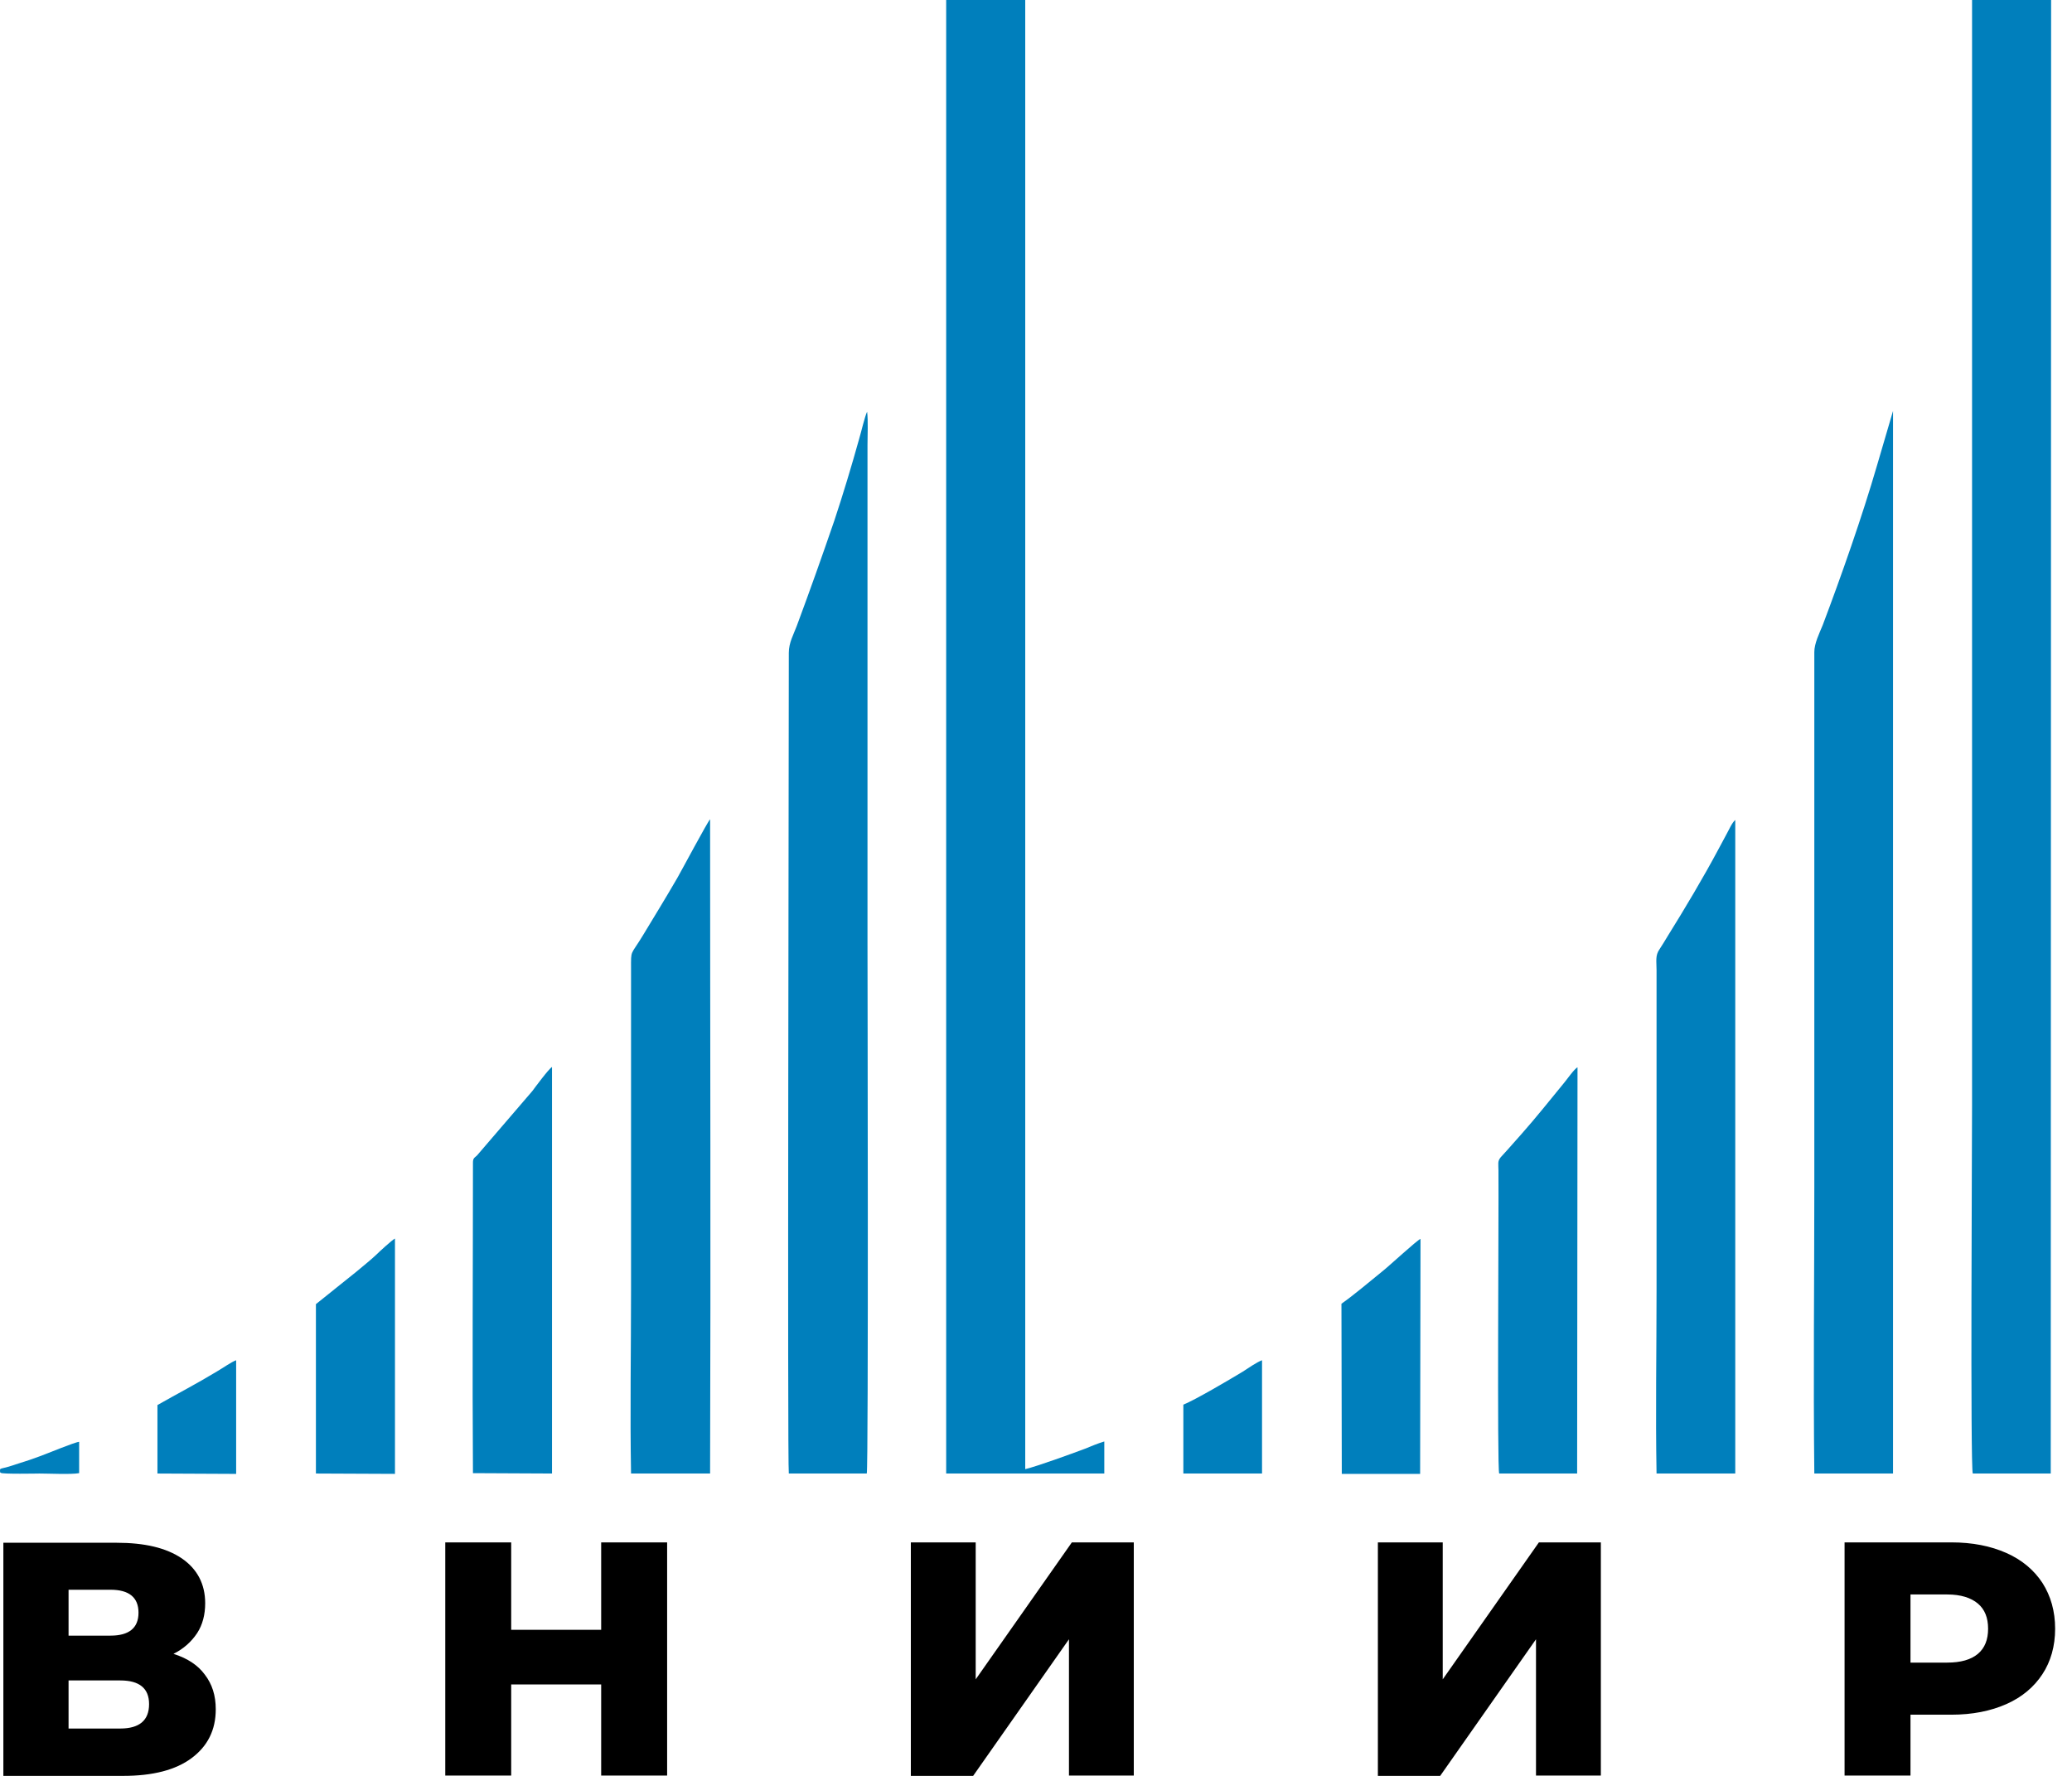 <svg xmlns="http://www.w3.org/2000/svg" width="77" height="66" viewBox="0 0 77 66" fill="none">
<path fill-rule="evenodd" clip-rule="evenodd" d="M38.1 0H35.162V54.763H41.038V53.572C40.808 53.639 40.55 53.748 40.32 53.842C39.779 54.045 38.587 54.479 38.1 54.601V0Z" fill="#007FBC"/>
<path fill-rule="evenodd" clip-rule="evenodd" d="M76.224 0H73.286V41.076C73.286 42.457 73.218 54.533 73.313 54.763H76.21L76.224 0Z" fill="#007FBC"/>
<path fill-rule="evenodd" clip-rule="evenodd" d="M29.314 54.763H32.211C32.279 54.574 32.238 35.769 32.238 35.038V16.544C32.238 16.179 32.265 15.637 32.224 15.299C32.13 15.502 32.008 16.043 31.927 16.314C31.656 17.289 31.317 18.413 31.006 19.347C30.546 20.687 30.099 21.946 29.611 23.259C29.49 23.584 29.314 23.882 29.314 24.261C29.314 27.659 29.259 54.479 29.314 54.763Z" fill="#007FBC"/>
<path fill-rule="evenodd" clip-rule="evenodd" d="M67.424 54.763H70.349V15.271L69.753 17.302C69.198 19.211 68.426 21.404 67.736 23.232C67.614 23.53 67.424 23.909 67.424 24.234V44.149C67.424 47.669 67.384 51.23 67.424 54.763Z" fill="#007FBC"/>
<path fill-rule="evenodd" clip-rule="evenodd" d="M23.451 54.763H26.389V54.56C26.416 46.545 26.389 38.476 26.389 30.448C26.308 30.516 25.32 32.37 25.171 32.628C24.724 33.399 24.331 34.036 23.898 34.753C23.424 35.538 23.451 35.268 23.451 35.999V47.926C23.451 50.201 23.411 52.502 23.451 54.763Z" fill="#007FBC"/>
<path fill-rule="evenodd" clip-rule="evenodd" d="M61.561 54.763H64.486V30.475C64.377 30.556 64.242 30.854 64.161 31.003C64.052 31.206 63.971 31.355 63.863 31.558C63.308 32.601 62.604 33.779 61.981 34.78C61.873 34.956 61.778 35.119 61.67 35.281C61.507 35.511 61.561 35.728 61.561 36.053V47.953C61.561 50.214 61.521 52.516 61.561 54.763Z" fill="#007FBC"/>
<path fill-rule="evenodd" clip-rule="evenodd" d="M17.576 43.215C17.576 47.032 17.549 50.932 17.576 54.749L20.514 54.763V39.654C20.392 39.722 19.864 40.439 19.783 40.548L17.725 42.944C17.616 43.039 17.576 43.052 17.576 43.215Z" fill="#007FBC"/>
<path fill-rule="evenodd" clip-rule="evenodd" d="M55.713 54.763H58.61L58.624 39.668C58.515 39.708 58.204 40.155 58.109 40.263C57.608 40.873 57.094 41.522 56.566 42.118L56.038 42.714C55.929 42.836 55.862 42.903 55.767 43.012C55.645 43.161 55.686 43.255 55.686 43.499C55.699 45.245 55.632 54.519 55.713 54.763Z" fill="#007FBC"/>
<path fill-rule="evenodd" clip-rule="evenodd" d="M11.74 48.468V54.763L14.678 54.776V46.031C14.583 46.071 14.082 46.532 13.974 46.64C13.744 46.856 13.514 47.033 13.243 47.263L11.74 48.468Z" fill="#007FBC"/>
<path fill-rule="evenodd" clip-rule="evenodd" d="M49.851 48.454L49.864 54.777H52.775L52.789 46.044C52.68 46.071 51.584 47.087 51.354 47.263C50.866 47.655 50.365 48.089 49.851 48.454Z" fill="#007FBC"/>
<path fill-rule="evenodd" clip-rule="evenodd" d="M5.851 52.218V54.763L8.776 54.777V50.553C8.613 50.607 8.248 50.864 8.058 50.972C7.273 51.446 6.637 51.771 5.851 52.218Z" fill="#007FBC"/>
<path fill-rule="evenodd" clip-rule="evenodd" d="M43.976 52.204V54.763H46.9V50.553C46.711 50.62 46.358 50.864 46.169 50.986C45.654 51.297 44.436 52.015 43.976 52.204Z" fill="#007FBC"/>
<path fill-rule="evenodd" clip-rule="evenodd" d="M0.003 54.722C0.016 54.722 0.016 54.722 0.03 54.736C0.057 54.79 1.424 54.763 1.465 54.763C1.817 54.763 2.643 54.804 2.941 54.749V53.585C2.765 53.599 1.736 54.032 1.465 54.127C1.208 54.221 0.977 54.303 0.707 54.384C0.585 54.425 0.463 54.465 0.328 54.506C-0.051 54.614 0.003 54.546 0.003 54.722Z" fill="#007FBC"/>
<path d="M6.447 61.465C6.962 61.627 7.354 61.884 7.611 62.236C7.882 62.588 8.018 63.008 8.018 63.523C8.018 64.294 7.72 64.89 7.124 65.337C6.528 65.783 5.675 66 4.579 66H0.125V57.336H4.335C5.378 57.336 6.176 57.525 6.758 57.918C7.327 58.31 7.625 58.865 7.625 59.583C7.625 60.002 7.53 60.382 7.327 60.693C7.11 61.018 6.826 61.275 6.447 61.465ZM2.548 60.788H4.105C4.795 60.788 5.147 60.504 5.147 59.935C5.147 59.366 4.795 59.082 4.105 59.082H2.548V60.788ZM4.47 64.24C5.174 64.24 5.54 63.942 5.54 63.333C5.54 62.751 5.188 62.453 4.47 62.453H2.548V64.24H4.47ZM24.792 57.322V65.987H22.341V62.602H18.997V65.987H16.547V57.322H18.997V60.571H22.341V57.322H24.792ZM33.849 57.322H36.259V62.412L39.833 57.322H42.134V65.987H39.725V60.923L36.164 66H33.849V57.322ZM51.205 57.322H53.615V62.412L57.189 57.322H59.491V65.987H57.081V60.923L53.52 66H51.205V57.322V57.322ZM72.515 57.322C73.3 57.322 73.977 57.457 74.559 57.715C75.141 57.972 75.588 58.351 75.899 58.825C76.211 59.312 76.373 59.881 76.373 60.531C76.373 61.18 76.211 61.749 75.899 62.223C75.588 62.697 75.141 63.076 74.559 63.333C73.977 63.59 73.3 63.726 72.515 63.726H70.998V65.987H68.548V57.322H72.515ZM72.366 61.79C72.867 61.79 73.246 61.681 73.503 61.465C73.76 61.248 73.882 60.937 73.882 60.531C73.882 60.124 73.76 59.813 73.503 59.596C73.246 59.38 72.867 59.258 72.366 59.258H70.998V61.79H72.366Z" fill="black"/>
</svg>